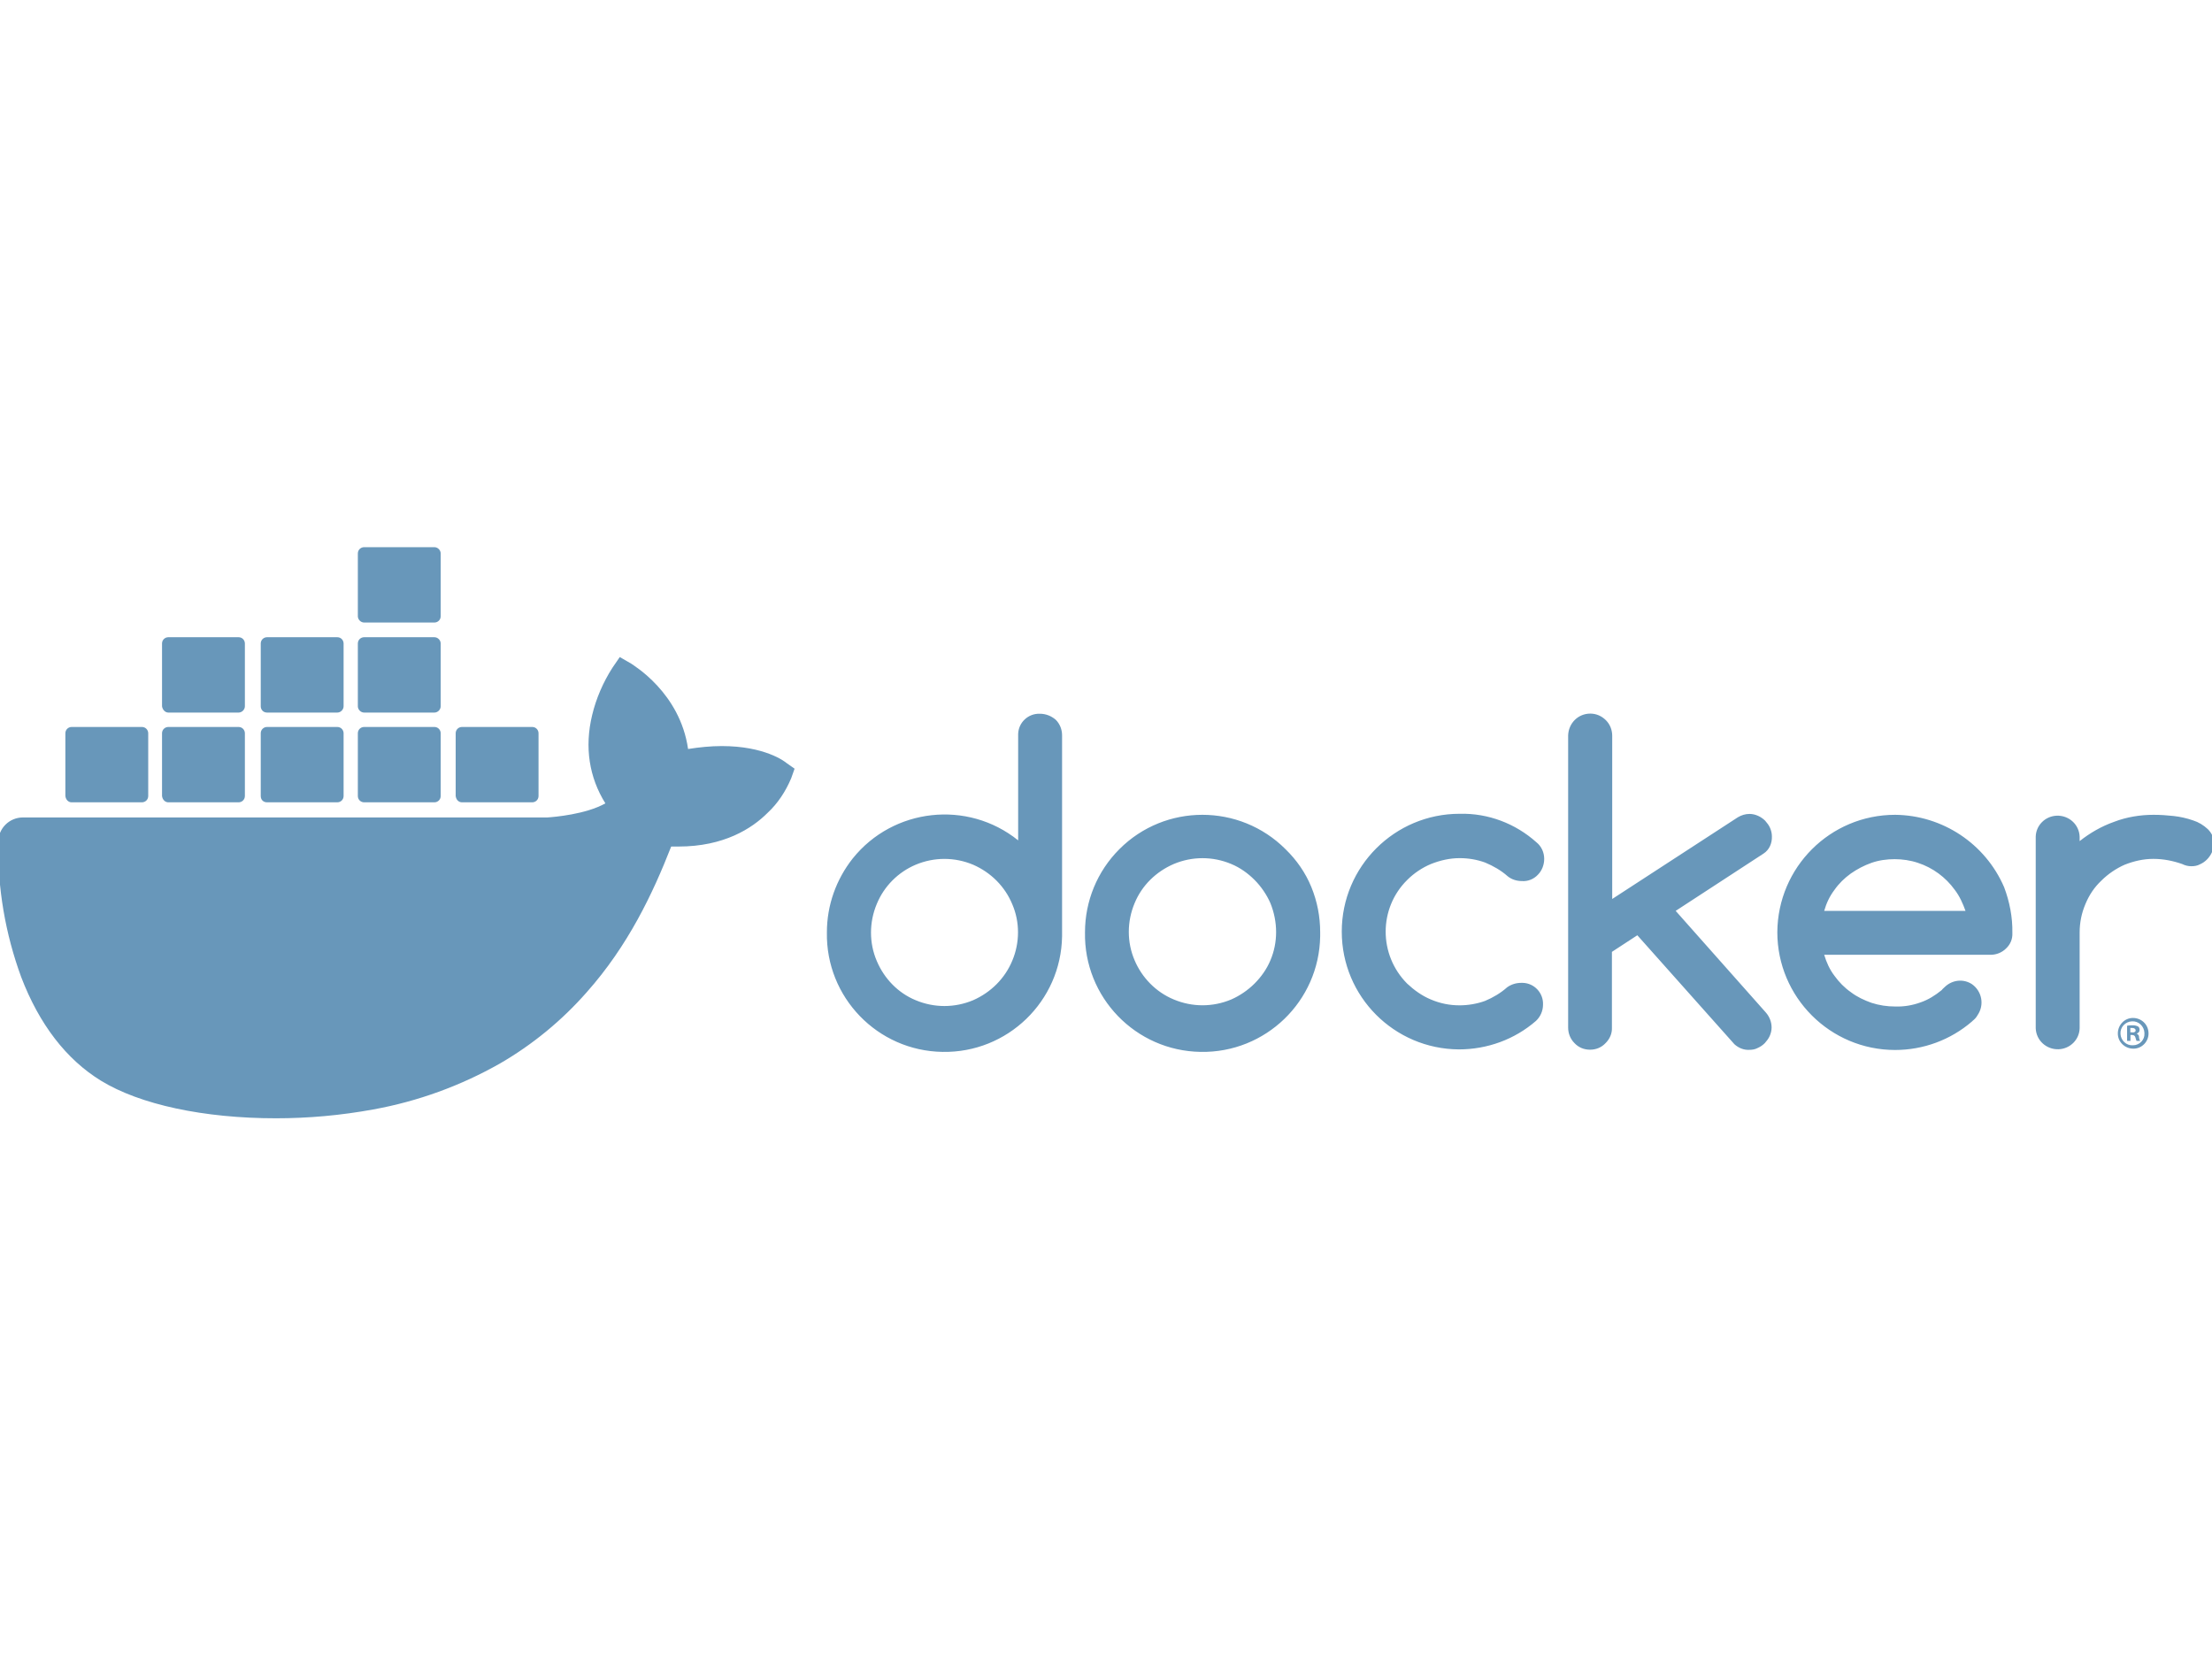 <?xml version="1.0" encoding="utf-8"?>
<!-- Generator: Adobe Illustrator 26.3.1, SVG Export Plug-In . SVG Version: 6.00 Build 0)  -->
<svg version="1.1" id="Ebene_1" xmlns="http://www.w3.org/2000/svg" xmlns:xlink="http://www.w3.org/1999/xlink" x="0px" y="0px"
	 viewBox="0 0 1505.8 1133.9" style="enable-background:new 0 0 1505.8 1133.9;" xml:space="preserve">
<style type="text/css">
	.st0{fill:#6897BA;}
	.st1{opacity:0.7;fill:#6897BA;}
</style>
<path class="st0" d="M707.9,485.9c-8-0.3-14.6,6-14.8,13.8c0,0.3,0,0.8,0,1v71.4c-34.4-27.7-85-22.1-112.6,12.3
	c-11.3,14.3-17.6,31.9-17.6,50.3c-0.8,44.2,34.4,80.7,78.7,81.4c44.2,0.8,80.7-34.4,81.4-78.7c0-1,0-1.8,0-2.8v-134
	c0-4-1.5-7.8-4.3-10.6C715.7,487.4,711.9,485.9,707.9,485.9 M689.1,654c-5,12.1-14.6,21.6-26.6,26.9c-12.6,5.3-26.6,5.3-39.2,0
	c-12.1-5-21.4-14.8-26.4-26.6c-5.3-12.3-5.3-26.4,0-39c5-12.1,14.6-21.6,26.4-26.6c12.6-5.3,26.6-5.3,39.2,0
	c12.1,5.3,21.6,14.8,26.6,26.9C694.3,627.6,694.3,641.7,689.1,654 M875.1,578.1c-31.2-31.2-82-31.2-113.1,0
	c-15.1,15.1-23.4,35.4-23.4,56.6c-0.8,44.2,34.4,80.7,78.7,81.4c44.2,0.8,80.7-34.4,81.4-78.7c0-1,0-1.8,0-2.8c0-10.6-2-20.9-6-30.7
	S882.6,585.4,875.1,578.1 M864.8,653.8c-2.5,6-6.3,11.3-10.8,15.8c-4.5,4.5-10.1,8.3-15.8,10.8c-12.6,5.3-26.6,5.3-39.2,0
	c-12.1-5-21.6-14.8-26.6-26.6c-5.3-12.3-5.3-26.4,0-39c5-12.1,14.6-21.4,26.6-26.6c12.6-5.3,26.6-5.3,39.2,0
	c6,2.5,11.3,6.3,15.8,10.8c4.5,4.5,8.3,10.1,10.8,15.8C870,627.6,870,641.7,864.8,653.8 M1206.2,569.3c0-2-0.5-4-1.3-5.8
	s-2-3.3-3.3-4.8c-1.3-1.3-3-2.5-4.8-3.3c-1.8-0.8-3.8-1.3-5.8-1.3c-2.8,0-5.5,0.8-8,2.3l-85.5,55.6V500.9c0-4-1.5-7.8-4.3-10.6
	s-6.5-4.5-10.6-4.5c-8.3,0-14.8,6.5-15.1,14.8c0,0,0,0,0,0.3v198.6c0,4,1.5,7.8,4.3,10.6c2.8,3,6.5,4.5,10.6,4.5s7.8-1.5,10.6-4.5
	c2.8-2.8,4.5-6.5,4.3-10.6V648l17.3-11.3l66.1,74.2c2.8,2.5,6.3,4,10.1,3.8c2,0,4-0.3,5.8-1.3c1.8-0.8,3.3-1.8,4.8-3.3
	c1.3-1.5,2.5-3,3.3-4.8s1.3-3.8,1.3-5.8c0-3.8-1.5-7.5-4-10.3l-61.3-69.1l59.8-39C1204.4,578.6,1206.4,574.1,1206.2,569.3 M958,599
	c4.5-4.5,10.1-8.3,16.1-10.8c6.3-2.5,12.8-4,19.6-4c6,0,11.8,1,17.3,3c5.5,2.3,10.8,5.3,15.3,9.3c2.8,2.3,6.3,3.3,9.8,3.3
	c4,0.3,8-1.3,10.8-4.3c2.8-2.8,4.3-6.8,4.3-10.8c0-4.3-1.8-8.5-5.3-11.3c-14.3-12.8-32.9-19.9-52.3-19.4
	c-44.2,0-80.2,35.9-80.2,80.2s35.7,79.9,79.7,80.2c19.4,0,38-6.8,52.5-19.4c3-2.8,4.8-6.8,4.8-11.1c0.3-8-6-14.6-13.8-14.8
	c-0.3,0-0.8,0-1,0c-3.5,0-6.8,1-9.6,3c-4.5,4-9.6,7-15.1,9.3c-5.5,2-11.6,3-17.3,3c-6.8,0-13.3-1.3-19.6-4
	c-6-2.5-11.3-6.3-16.1-10.8C938.4,650,938.4,618.3,958,599C958,599.2,958,599.2,958,599 M1503,564.5c-3-2.8-6.3-4.8-10.1-6
	c-4.3-1.5-8.8-2.5-13.3-3c-4.5-0.5-9-0.8-13.6-0.8c-9,0-18.4,1.5-26.9,4.8c-8.5,3-16.3,7.5-23.4,13.1v-3
	c-0.3-8.3-7.3-14.6-15.6-14.3c-7.8,0.3-14.1,6.5-14.3,14.3V700c0.3,8.3,7.3,14.6,15.6,14.3c7.8-0.3,14.1-6.5,14.3-14.3v-65.1
	c0-6.8,1.3-13.3,4-19.6c2.5-6,6-11.3,10.8-15.8c4.5-4.5,10.1-8.3,15.8-10.8c6.3-2.5,12.8-4,19.6-4c6.8,0,13.3,1.3,19.6,3.5
	c2,1,4,1.5,6.3,1.5c2,0,4-0.3,5.8-1.3c1.8-0.8,3.3-1.8,4.8-3.3c1.3-1.3,2.5-3,3.3-4.8c0.8-1.8,1.3-3.8,1.3-5.8
	C1507.3,570.8,1505.8,567.3,1503,564.5 M1364.3,604c-12.8-29.7-42-49-74.2-49.3c-44.2,0-79.9,35.7-80.2,79.9l0,0
	c0,44.2,35.9,80.2,80.2,80.2c19.1,0,37.7-6.8,52.3-19.4c0.3-0.3,0.5-0.5,0.5-0.5c1.3-1,2.5-2.3,3.3-3.8c4.8-7,3-16.3-3.8-21.1
	c-5.8-3.8-13.3-3-18.4,1.8c-0.5,0.5-2,1.8-2,2l-0.3,0.3c-4.3,3.5-9,6.5-14.3,8.3c-5.5,2-11.3,3-17.3,2.8c-5.5,0-10.8-0.8-16.1-2.5
	c-5-1.8-9.8-4-14.1-7.3c-4.3-3-8-6.8-11.1-11.1c-3.3-4.3-5.5-9.3-7-14.3H1355c4,0,7.8-1.5,10.6-4.3c3-2.8,4.5-6.5,4.3-10.6
	C1370.1,624.4,1368,613.8,1364.3,604 M1241.8,620.1c1.5-5.3,3.8-10.1,7-14.3c3-4.3,6.8-8,11.1-11.1c4.3-3,9-5.5,14.1-7.3
	s10.6-2.5,15.8-2.5s10.8,0.8,15.8,2.5c10.1,3.3,18.9,9.8,25.1,18.4c3.3,4.3,5.5,9.3,7.3,14.3H1241.8z M1452,693
	c-5.8,0-10.3,4.8-10.3,10.6c0,5.8,4.8,10.3,10.6,10.3s10.3-4.8,10.3-10.3C1462.6,697.5,1457.8,693,1452,693L1452,693 M1452,711.6
	c-4.5,0.3-8.3-3.3-8.5-7.8c-0.3-4.5,3.3-8.3,7.8-8.5c4.5-0.3,8.3,3.3,8.5,7.8c0,0.3,0,0.3,0,0.5
	C1460.1,707.8,1456.5,711.6,1452,711.6C1452.3,711.6,1452.3,711.6,1452,711.6 M1454.5,703.6L1454.5,703.6c1.3-0.3,2-1.3,2-2.5
	c0-1-0.3-1.8-1-2.3c-1-0.5-2.3-0.8-3.5-0.8c-1.3,0-2.8,0-4,0.3v10.3h2.3v-4h1c1.3,0,2,0.5,2.3,1.5c0.3,0.8,0.5,1.8,0.8,2.5h2.5
	c-0.5-0.8-0.8-1.8-0.8-2.5C1456.3,705.1,1455.5,704.1,1454.5,703.6 M1451.5,702.8h-1.3v-3c0.5,0,1,0,1.3,0c1.5,0,2.3,0.8,2.3,1.5
	C1454,702.3,1452.8,703.1,1451.5,702.8 M535.5,519.5c-1.5-1.3-15.1-11.6-44.2-11.6c-7.5,0-15.3,0.8-22.9,2
	c-5.5-38.5-37.5-57.1-38.7-58.1l-7.8-4.5l-5,7.3c-6.3,9.8-11.1,20.9-13.8,32.2c-5.3,21.9-2,42.5,9,60.1c-13.3,7.5-34.9,9.3-39.5,9.6
	h-357c-9.3,0-16.8,7.5-16.8,16.8c-0.5,31.2,4.8,62.3,15.6,91.8c12.3,32.2,30.7,56.1,54.3,70.6c26.6,16.3,70.1,25.6,119.2,25.6
	c22.1,0,44.2-2,66.1-6c30.4-5.5,59.6-16.1,86.5-31.4c22.1-12.8,42-29.2,58.8-48.3c28.4-31.9,45.2-67.6,57.6-99.3c1.8,0,3.3,0,5,0
	c30.9,0,50-12.3,60.6-22.9c7-6.5,12.3-14.6,16.1-23.6l2.3-6.5L535.5,519.5z M48.8,546.2h47.8c2.3,0,4.3-1.8,4.3-4.3l0,0v-42.7
	c0-2.3-1.8-4.3-4.3-4.3l0,0H48.8c-2.3,0-4.3,1.8-4.3,4.3l0,0v42.7C44.8,544.4,46.5,546.2,48.8,546.2L48.8,546.2 M114.6,546.2h47.8
	c2.3,0,4.3-1.8,4.3-4.3l0,0v-42.7c0-2.3-1.8-4.3-4.3-4.3l0,0h-47.8c-2.3,0-4.3,1.8-4.3,4.3v42.7
	C110.6,544.4,112.4,546.2,114.6,546.2 M181.8,546.2h47.8c2.3,0,4.3-1.8,4.3-4.3l0,0v-42.7c0-2.3-1.8-4.3-4.3-4.3l0,0h-47.8
	c-2.3,0-4.3,1.8-4.3,4.3l0,0v42.7C177.5,544.4,179.2,546.2,181.8,546.2L181.8,546.2 M247.9,546.2h47.8c2.3,0,4.3-1.8,4.3-4.3v-42.7
	c0-2.3-1.8-4.3-4.3-4.3l0,0h-47.8c-2.3,0-4.3,1.8-4.3,4.3l0,0v42.7C243.6,544.4,245.6,546.2,247.9,546.2L247.9,546.2 M114.6,485.1
	h47.8c2.3,0,4.3-2,4.3-4.3v-42.7c0-2.3-1.8-4.3-4.3-4.3l0,0h-47.8c-2.3,0-4.3,1.8-4.3,4.3v42.7C110.6,483.1,112.4,485.1,114.6,485.1
	 M181.8,485.1h47.8c2.3,0,4.3-2,4.3-4.3v-42.7c0-2.3-1.8-4.3-4.3-4.3l0,0h-47.8c-2.3,0-4.3,1.8-4.3,4.3l0,0v42.7
	C177.5,483.1,179.2,485.1,181.8,485.1 M247.9,485.1h47.8c2.3,0,4.3-2,4.3-4.3v-42.7c0-2.3-2-4.3-4.3-4.3h-47.8
	c-2.3,0-4.3,1.8-4.3,4.3l0,0v42.7C243.6,483.1,245.6,485.1,247.9,485.1 M247.9,423.8h47.8c2.3,0,4.3-1.8,4.3-4.3v-42.7
	c0-2.3-2-4.3-4.3-4.3h-47.8c-2.3,0-4.3,1.8-4.3,4.3l0,0v42.7C243.6,421.8,245.6,423.8,247.9,423.8 M314.5,546.2h47.8
	c2.3,0,4.3-1.8,4.3-4.3v-42.7c0-2.3-1.8-4.3-4.3-4.3l0,0h-47.8c-2.3,0-4.3,1.8-4.3,4.3l0,0v42.7
	C310.5,544.4,312.2,546.2,314.5,546.2"/>
</svg>

